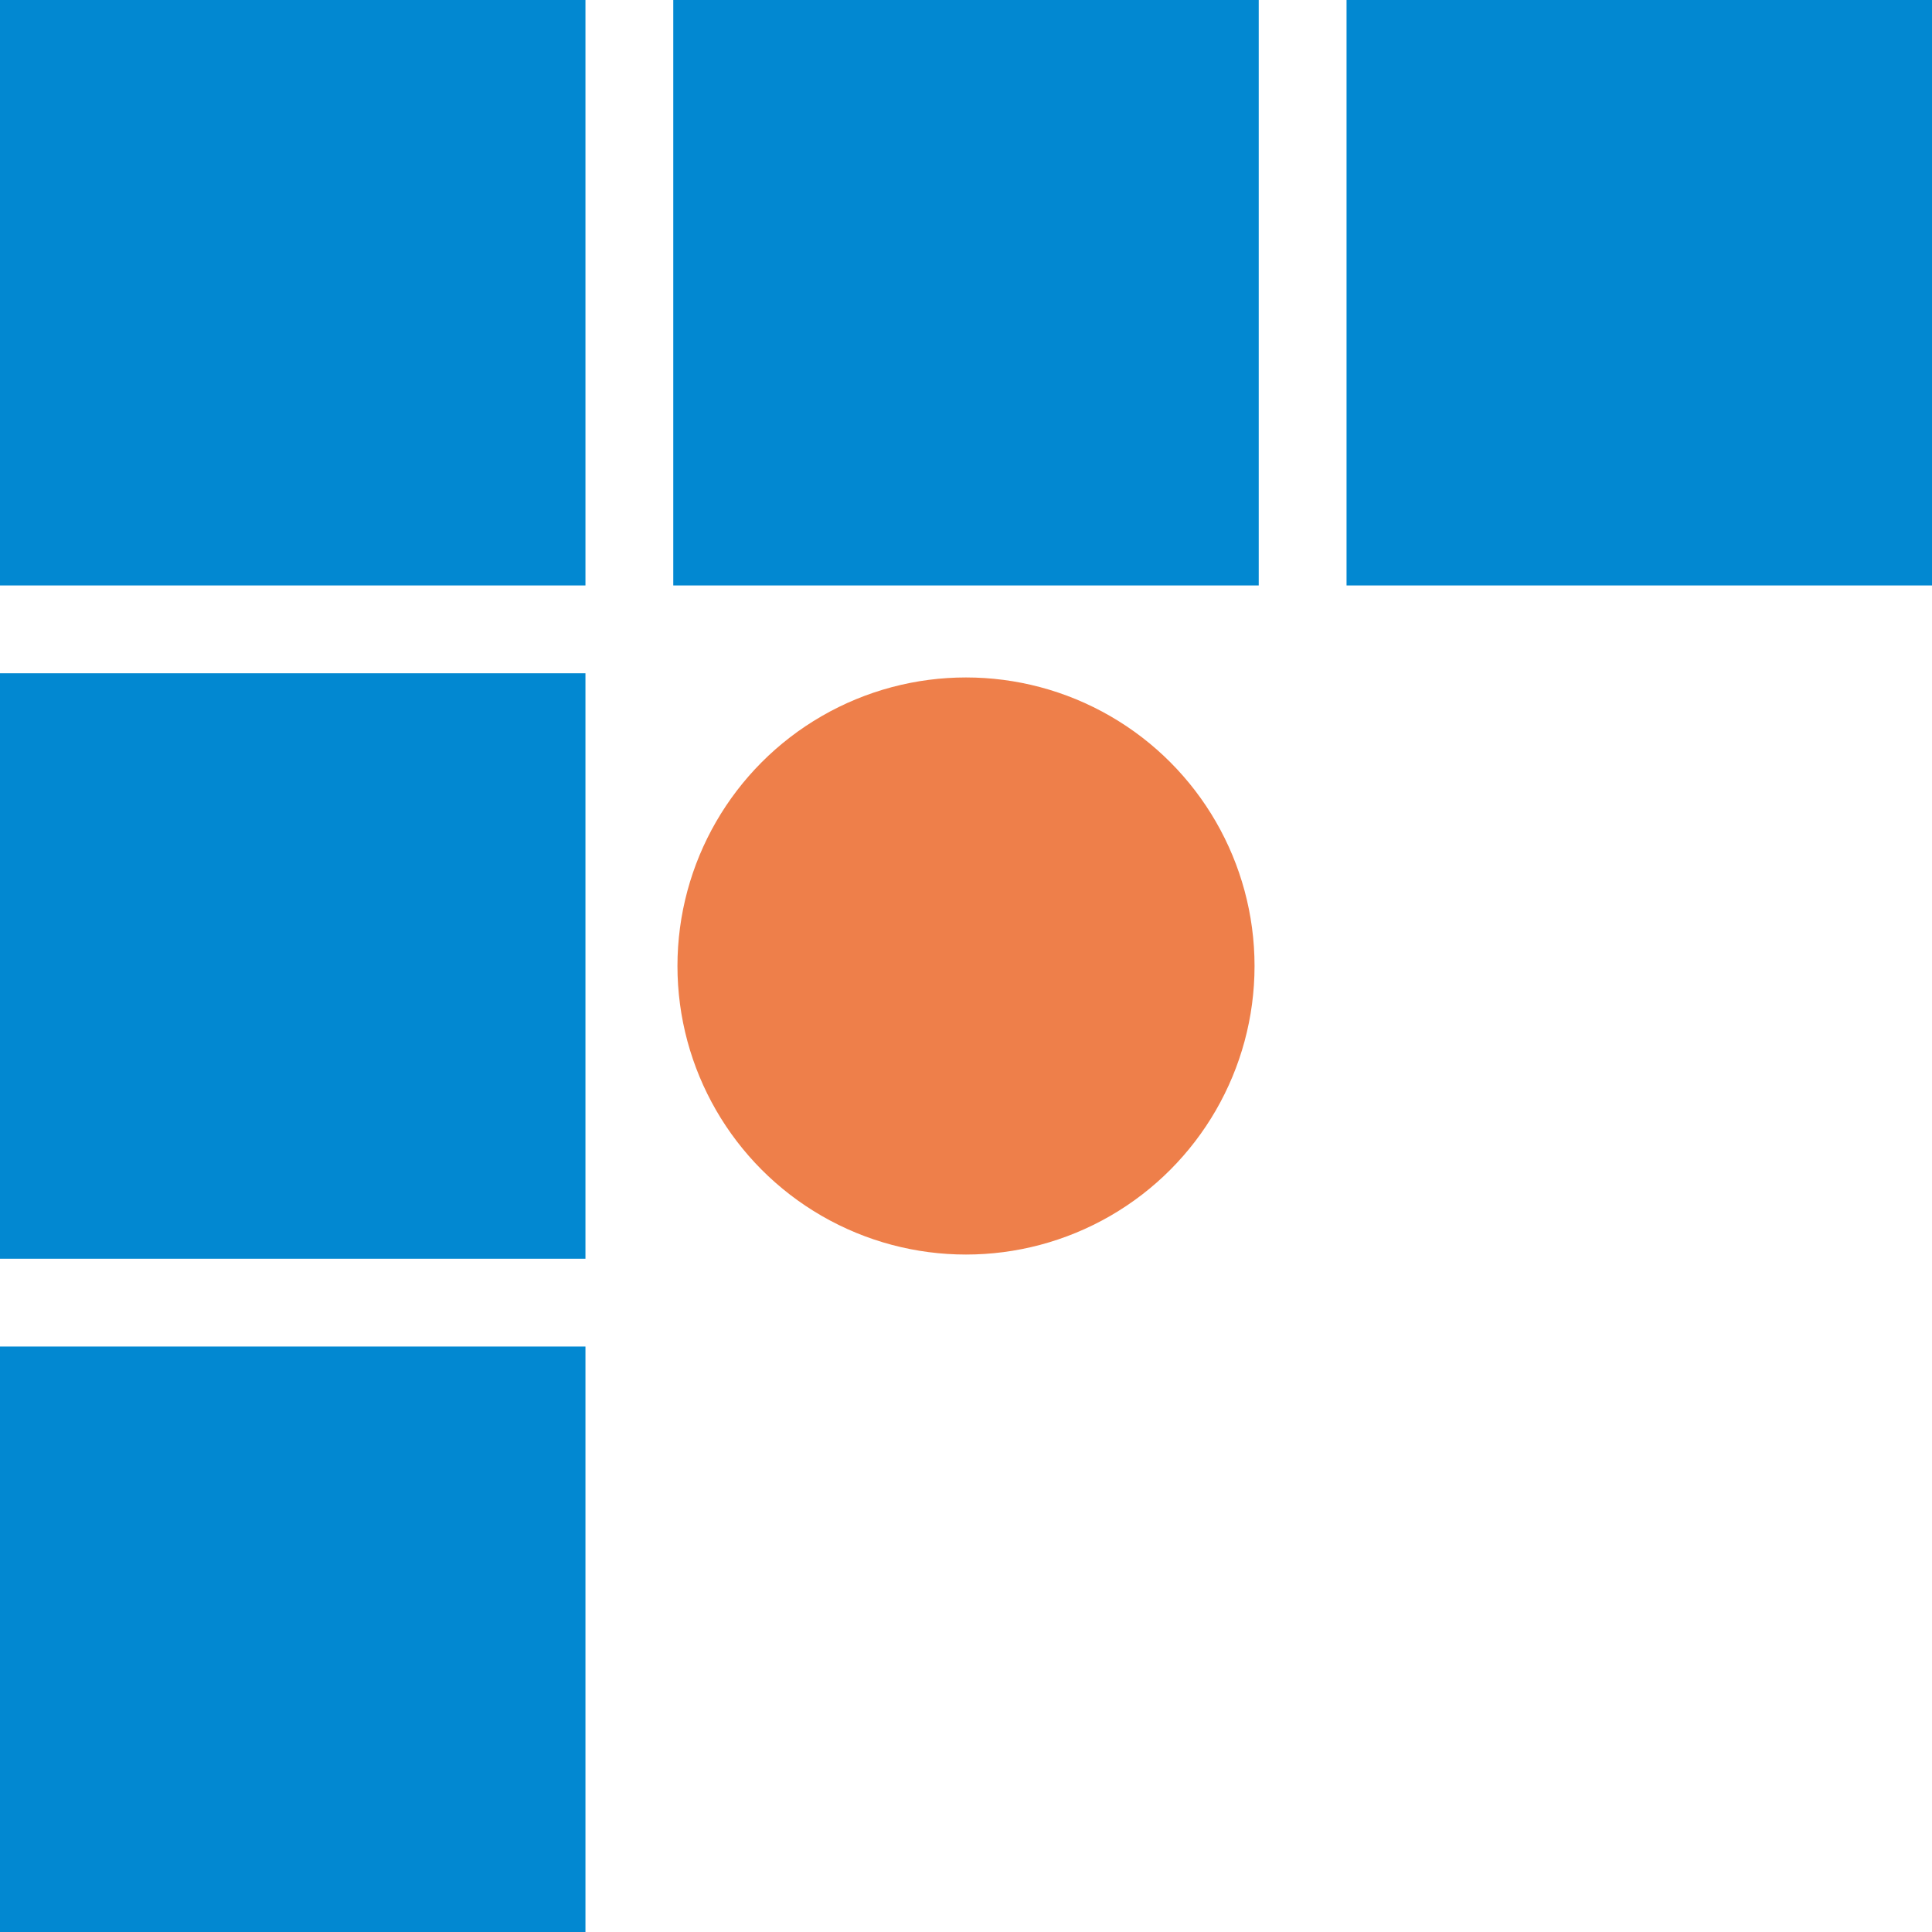 <svg xmlns="http://www.w3.org/2000/svg" version="1.1" id="svg3667" width="46.2" height="46.2"><style type="text/css" id="style3631">.bf-text&gt;path,.bf-icon&gt;rect{fill:#FFFFFF}.bf-icon&gt;circle{fill:#ee7f4a}</style><g id="g4272"><path class="st0" id="rect3651" fill="#0288d1" fill-opacity="1" d="M0 0h14v14H0z"/><path class="st0" id="rect3653" fill="#0288d1" fill-opacity="1" d="M16.1 0h14v14h-14z"/><path class="st0" id="rect3655" fill="#0288d1" fill-opacity="1" d="M0 16.1h14v14H0z"/><path class="st0" id="rect3657" fill="#0288d1" fill-opacity="1" d="M0 32.2h14v14H0z"/><path class="st0" id="rect3659" fill="#0288d1" fill-opacity="1" d="M32.2 0h14v14h-14z"/><circle class="st1" cx="23.1" cy="23.1" r="6.9" id="circle3661" fill="#ee7f4a" fill-opacity="1"/></g></svg>